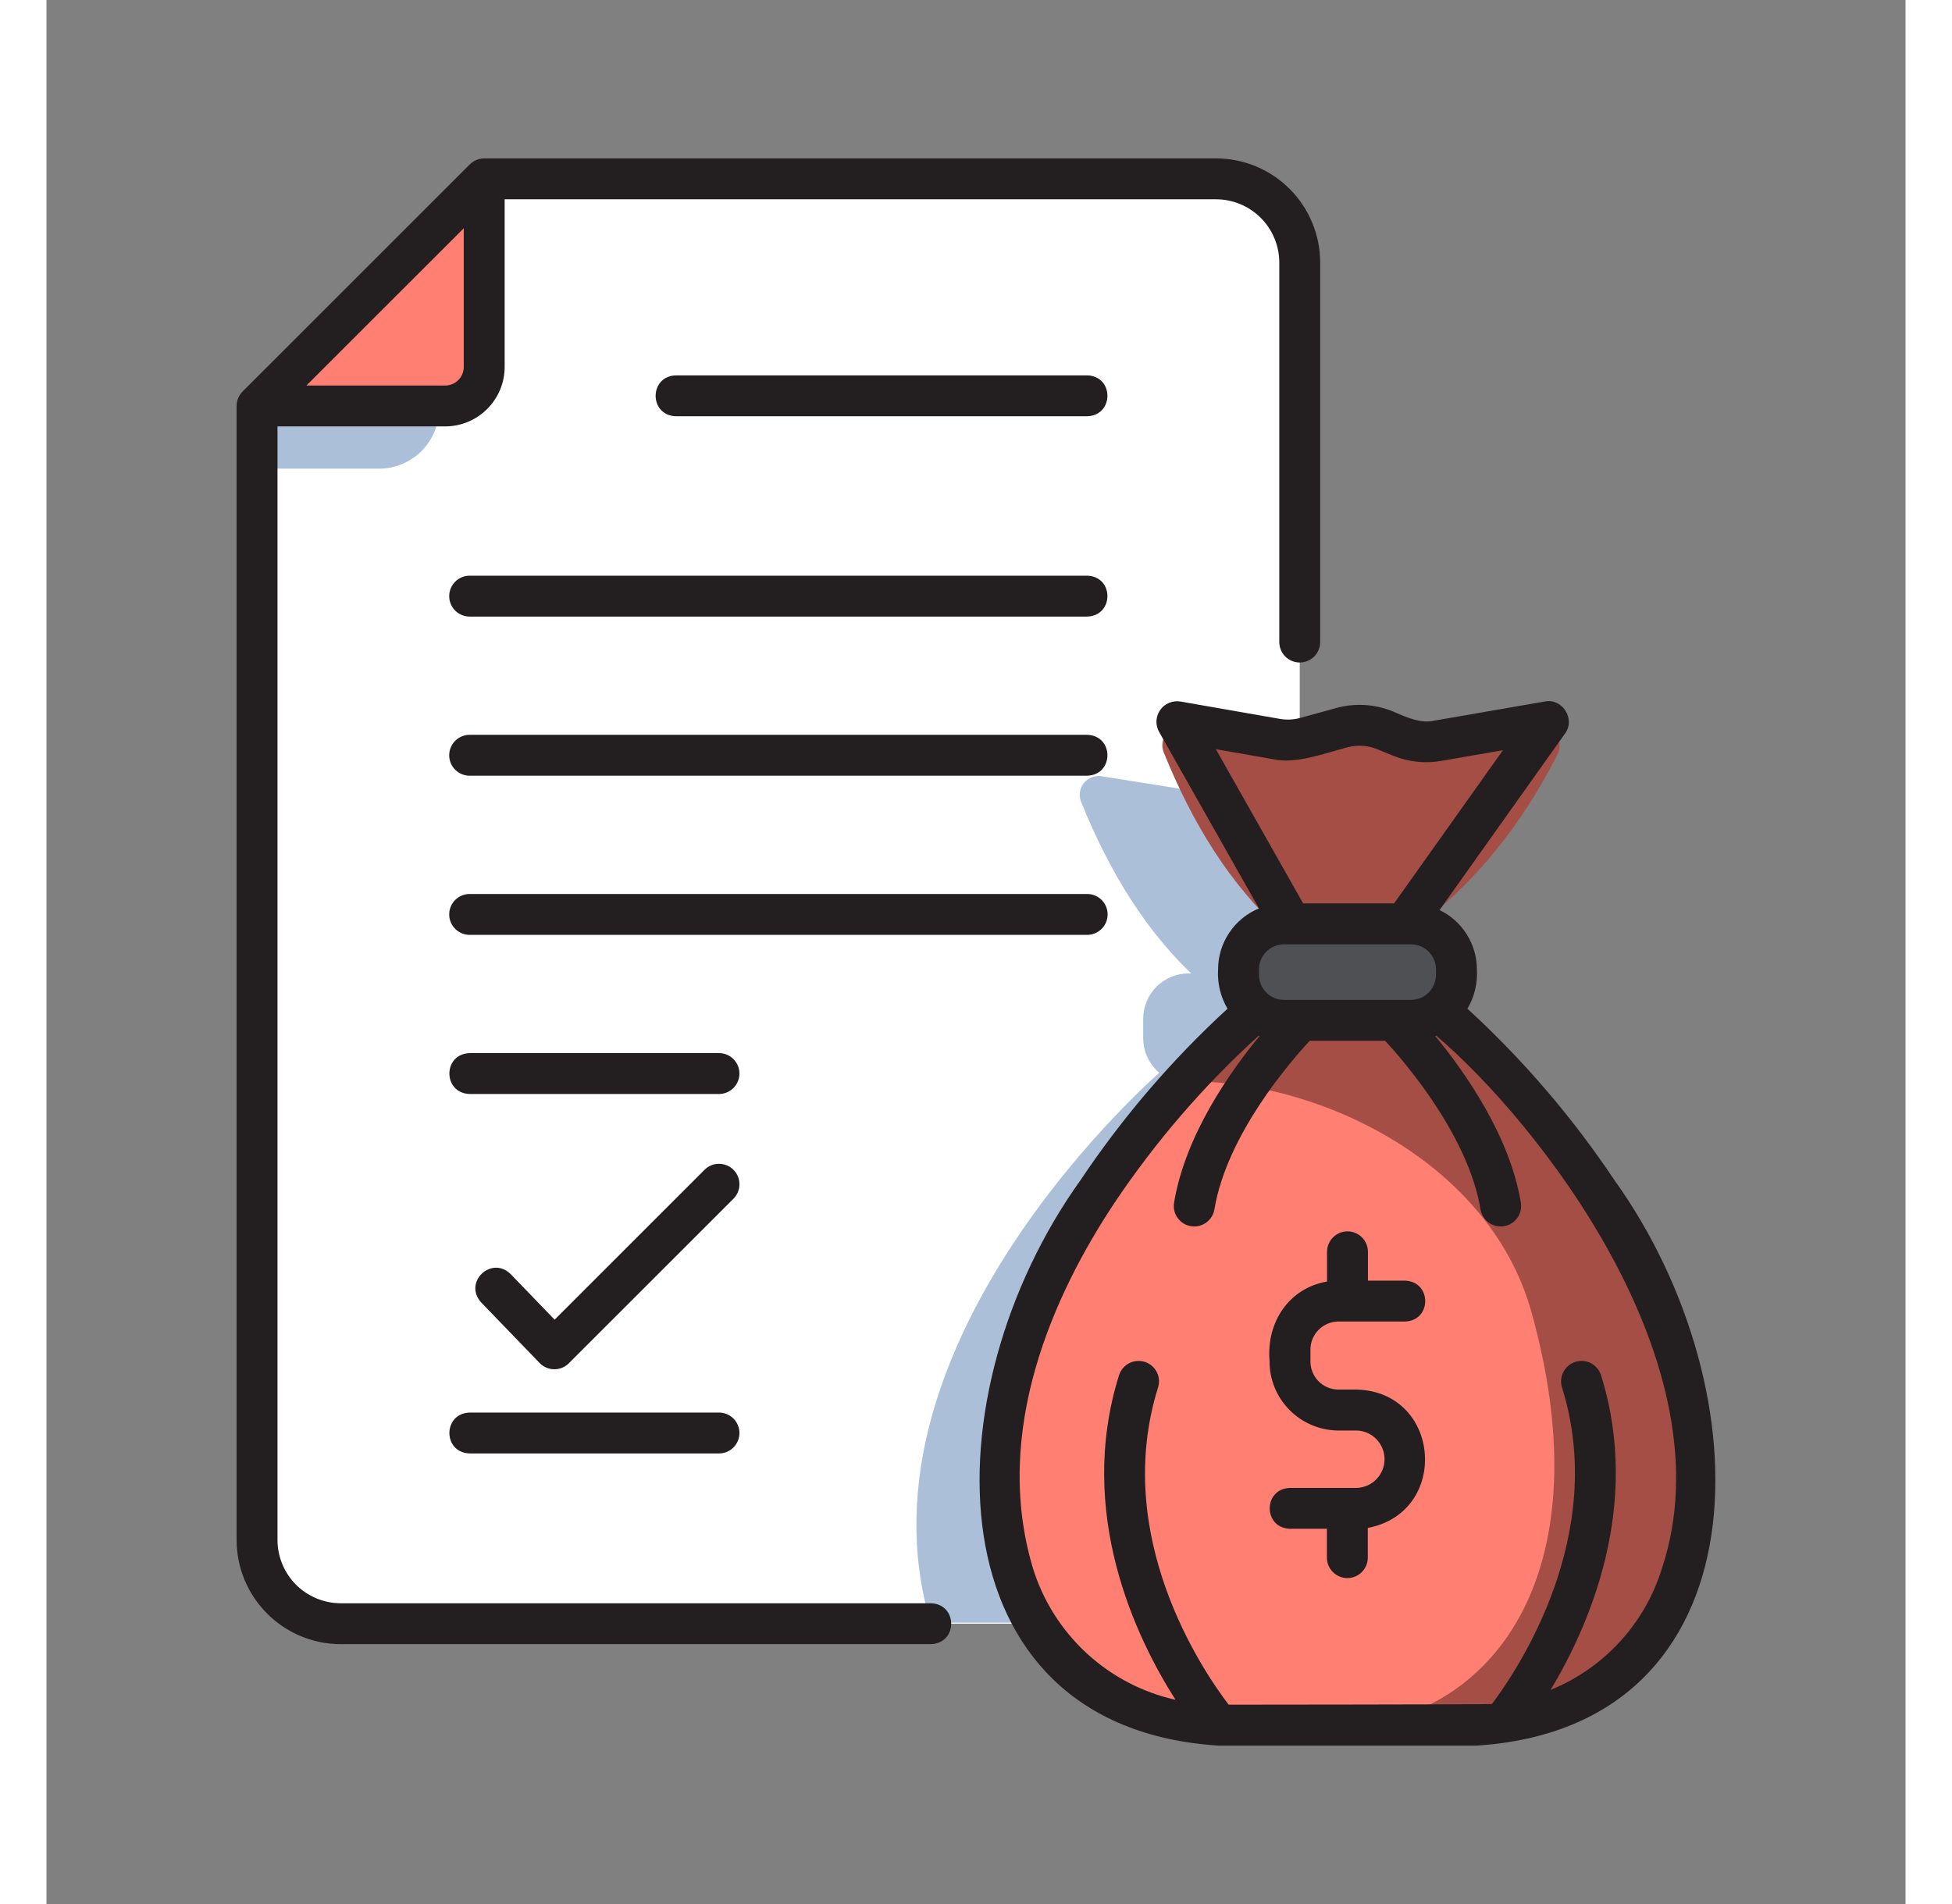 <svg width="41" height="40" viewBox="0 0 41 42" fill="none" xmlns="http://www.w3.org/2000/svg">
<rect x="0" y="0" width="41" height="42" fill="#808080" stroke="none"/>
<path d="M4.644 8.955L9.654 3.946H25.795C26.284 3.946 26.753 4.14 27.099 4.486C27.445 4.832 27.64 5.301 27.64 5.79V33.971C27.64 34.461 27.445 34.93 27.099 35.276C26.753 35.622 26.284 35.817 25.795 35.817H6.49C6.247 35.817 6.007 35.769 5.784 35.676C5.56 35.584 5.356 35.448 5.185 35.276C4.839 34.93 4.644 34.461 4.644 33.971V8.955Z" fill="white"/>
<path d="M8.659 4.941L4.644 8.955V10.338H7.346C7.698 10.335 8.033 10.191 8.28 9.941C8.526 9.69 8.662 9.351 8.659 9V4.941Z" fill="#ABBFD9"/>
<path d="M26.8 33.948V23.599H24.615C24.615 23.599 17.654 29.575 19.496 35.793H24.954C25.444 35.793 25.913 35.599 26.259 35.252C26.605 34.907 26.8 34.437 26.8 33.948Z" fill="#ABBFD9"/>
<path d="M26.8 17.124C26.762 17.131 26.724 17.139 26.686 17.148L25.781 17.376C25.542 17.435 25.294 17.446 25.052 17.407L23.268 17.123C23.195 17.111 23.121 17.119 23.052 17.146C22.984 17.173 22.924 17.217 22.878 17.274C22.832 17.332 22.802 17.401 22.792 17.473C22.781 17.546 22.79 17.62 22.818 17.688C23.447 19.244 24.274 20.601 25.42 21.635H26.8L26.8 17.124Z" fill="#ABBFD9"/>
<path d="M26.8 23.903V21.472H25.19C24.924 21.472 24.669 21.577 24.481 21.765C24.293 21.954 24.187 22.209 24.187 22.475V22.899C24.187 23.031 24.213 23.161 24.263 23.283C24.314 23.405 24.388 23.516 24.481 23.609C24.574 23.702 24.685 23.776 24.806 23.826C24.928 23.877 25.059 23.903 25.19 23.903H26.8Z" fill="#ABBFD9"/>
<path d="M30.948 22.507H26.438C26.438 22.507 19.462 28.494 21.323 34.719C21.918 36.709 23.777 38.054 25.854 38.054H31.531C33.609 38.054 35.467 36.709 36.062 34.719C37.923 28.494 30.948 22.507 30.948 22.507Z" fill="#FF7F72"/>
<path d="M9.654 3.946L4.644 8.955H8.792C9.021 8.955 9.24 8.864 9.402 8.703C9.563 8.541 9.654 8.322 9.654 8.094V3.946Z" fill="#FF7F72"/>
<path d="M29.134 38.054H31.531C33.609 38.054 35.467 36.709 36.062 34.719C37.923 28.494 30.948 22.507 30.948 22.507H26.438C25.959 22.934 25.505 23.387 25.076 23.863C27.804 23.758 31.792 25.501 32.75 28.942C34.224 34.23 32.303 37.493 29.134 38.054Z" fill="#A54E45"/>
<path d="M27.242 20.543C26.096 19.509 25.269 18.152 24.64 16.596C24.612 16.528 24.603 16.454 24.614 16.381C24.624 16.309 24.654 16.24 24.7 16.183C24.745 16.125 24.806 16.081 24.874 16.054C24.943 16.027 25.017 16.02 25.09 16.031L26.874 16.316C27.116 16.354 27.364 16.343 27.603 16.284L28.509 16.056C28.864 15.967 29.239 15.987 29.583 16.115L29.984 16.265C30.277 16.374 30.593 16.405 30.901 16.357L32.893 16.041C32.968 16.029 33.046 16.039 33.117 16.068C33.187 16.098 33.249 16.146 33.293 16.209C33.338 16.271 33.365 16.344 33.37 16.421C33.376 16.497 33.36 16.574 33.325 16.642C32.507 18.246 31.443 19.567 30.077 20.543H27.242Z" fill="#A54E45"/>
<path d="M30.372 20.379H27.013C26.459 20.379 26.01 20.829 26.01 21.383V21.807C26.01 22.361 26.459 22.81 27.013 22.81H30.372C30.926 22.81 31.375 22.361 31.375 21.807V21.383C31.375 20.829 30.926 20.379 30.372 20.379Z" fill="#4E5054"/>
<path d="M19.506 35.366H6.49C6.12 35.365 5.766 35.218 5.504 34.957C5.243 34.696 5.096 34.341 5.095 33.971V9.406H8.792C9.14 9.406 9.474 9.267 9.72 9.021C9.966 8.775 10.105 8.442 10.105 8.094V4.396H25.795C26.164 4.397 26.519 4.544 26.78 4.806C27.041 5.067 27.188 5.421 27.189 5.791V14.163C27.189 14.282 27.236 14.397 27.321 14.482C27.405 14.566 27.52 14.614 27.64 14.614C27.759 14.614 27.874 14.566 27.959 14.482C28.043 14.397 28.091 14.282 28.091 14.163V5.791C28.09 5.182 27.848 4.599 27.418 4.168C26.987 3.737 26.404 3.495 25.795 3.494H9.654C9.534 3.494 9.42 3.542 9.335 3.627L4.325 8.636C4.241 8.721 4.193 8.836 4.193 8.955V33.971C4.194 34.58 4.436 35.164 4.867 35.594C5.297 36.025 5.881 36.267 6.49 36.268H19.506C20.104 36.246 20.1 35.385 19.506 35.366ZM8.792 8.504H5.733L9.203 5.035V8.094C9.203 8.202 9.16 8.307 9.083 8.384C9.006 8.461 8.901 8.504 8.792 8.504Z" fill="#231F20"/>
<path d="M34.578 26.029C33.653 24.645 32.565 23.376 31.338 22.25C31.493 21.989 31.565 21.686 31.547 21.383C31.546 21.109 31.469 20.842 31.323 20.61C31.177 20.379 30.97 20.193 30.723 20.075L33.491 16.18C33.725 15.864 33.434 15.398 33.046 15.474L30.604 15.897C30.297 15.968 29.964 15.807 29.689 15.691C29.295 15.531 28.86 15.505 28.45 15.617L27.651 15.836C27.506 15.876 27.353 15.883 27.205 15.858L25.006 15.474C24.922 15.461 24.836 15.471 24.758 15.504C24.679 15.537 24.612 15.591 24.563 15.661C24.514 15.73 24.485 15.812 24.48 15.897C24.476 15.982 24.495 16.066 24.536 16.141L26.741 20.038C26.474 20.148 26.246 20.334 26.086 20.574C25.925 20.813 25.839 21.095 25.839 21.383C25.82 21.687 25.893 21.989 26.047 22.251C24.82 23.377 23.733 24.645 22.807 26.03C19.459 30.697 19.435 38.103 25.854 38.506H31.532C37.95 38.1 37.926 30.699 34.578 26.029ZM27.293 22.056C27.147 22.056 27.006 21.998 26.903 21.894C26.799 21.791 26.741 21.65 26.741 21.504V21.383C26.741 21.236 26.799 21.096 26.903 20.992C27.006 20.889 27.147 20.831 27.293 20.83H30.092C30.239 20.831 30.379 20.889 30.483 20.992C30.586 21.096 30.644 21.236 30.645 21.383V21.504C30.644 21.65 30.586 21.791 30.483 21.894C30.379 21.998 30.239 22.056 30.092 22.056H27.293ZM27.049 16.746C27.551 16.863 28.208 16.61 28.689 16.486C28.907 16.427 29.138 16.441 29.347 16.526L29.7 16.67C30.035 16.807 30.401 16.847 30.757 16.785L32.121 16.549L29.72 19.928H27.715L25.79 16.526L27.049 16.746ZM35.63 34.59C35.445 35.192 35.129 35.746 34.704 36.21C34.279 36.675 33.755 37.039 33.172 37.277C34.017 35.872 35.187 33.222 34.285 30.336C34.249 30.222 34.17 30.127 34.064 30.071C33.958 30.016 33.834 30.005 33.72 30.04C33.606 30.076 33.511 30.156 33.455 30.262C33.4 30.367 33.389 30.491 33.424 30.605C34.446 33.875 32.434 36.852 31.878 37.589C31.764 37.599 26.072 37.603 26.072 37.603C25.487 36.835 23.49 33.885 24.515 30.605C24.551 30.491 24.54 30.367 24.485 30.262C24.429 30.156 24.334 30.076 24.22 30.04C24.105 30.005 23.982 30.016 23.876 30.071C23.77 30.127 23.69 30.222 23.654 30.336C22.702 33.384 24.039 36.145 24.9 37.495C24.166 37.331 23.489 36.975 22.937 36.465C22.385 35.955 21.977 35.308 21.755 34.59C20.846 31.548 22.227 28.536 23.546 26.546C24.453 25.189 25.521 23.949 26.729 22.852L26.735 22.846C26.741 22.849 26.747 22.851 26.754 22.853C26.094 23.652 25.114 25.047 24.868 26.529C24.858 26.587 24.86 26.647 24.873 26.705C24.887 26.763 24.911 26.817 24.946 26.865C24.98 26.913 25.024 26.954 25.074 26.986C25.124 27.017 25.18 27.038 25.239 27.048C25.263 27.052 25.288 27.054 25.313 27.054C25.42 27.054 25.523 27.016 25.605 26.947C25.686 26.878 25.74 26.782 25.758 26.677C26.031 25.029 27.439 23.411 27.861 22.958H29.523C29.915 23.381 31.353 25.028 31.627 26.677C31.644 26.782 31.699 26.878 31.78 26.947C31.861 27.016 31.965 27.054 32.071 27.054C32.096 27.054 32.121 27.052 32.146 27.048C32.204 27.038 32.26 27.017 32.31 26.986C32.361 26.954 32.404 26.913 32.439 26.865C32.473 26.817 32.498 26.763 32.511 26.705C32.525 26.647 32.526 26.587 32.517 26.529C32.272 25.053 31.283 23.648 30.629 22.854C30.636 22.851 30.643 22.849 30.649 22.846L30.659 22.854C32.845 24.71 37.126 30.073 35.63 34.59Z" fill="#231F20"/>
<path d="M9.333 32.061H14.832C14.951 32.061 15.066 32.014 15.151 31.929C15.235 31.845 15.283 31.73 15.283 31.61C15.283 31.491 15.235 31.376 15.151 31.291C15.066 31.207 14.951 31.159 14.832 31.159H9.333C8.738 31.177 8.736 32.043 9.333 32.061Z" fill="#231F20"/>
<path d="M22.952 8.28H13.882C13.288 8.297 13.283 9.163 13.882 9.182H22.952C23.545 9.165 23.55 8.299 22.952 8.28Z" fill="#231F20"/>
<path d="M22.952 12.699H9.333C9.213 12.699 9.099 12.746 9.014 12.831C8.929 12.915 8.882 13.03 8.882 13.15C8.882 13.27 8.929 13.384 9.014 13.469C9.099 13.553 9.213 13.601 9.333 13.601H22.952C23.543 13.584 23.552 12.718 22.952 12.699Z" fill="#231F20"/>
<path d="M22.952 16.209H9.333C9.213 16.209 9.099 16.257 9.014 16.341C8.929 16.426 8.882 16.541 8.882 16.66C8.882 16.78 8.929 16.895 9.014 16.979C9.099 17.064 9.213 17.111 9.333 17.111H22.952C23.543 17.095 23.552 16.229 22.952 16.209Z" fill="#231F20"/>
<path d="M23.403 20.171C23.403 20.051 23.355 19.936 23.271 19.852C23.186 19.767 23.072 19.72 22.952 19.72H9.333C9.213 19.72 9.099 19.767 9.014 19.852C8.929 19.936 8.882 20.051 8.882 20.171C8.882 20.29 8.929 20.405 9.014 20.489C9.099 20.574 9.213 20.622 9.333 20.622H22.952C23.072 20.622 23.186 20.574 23.271 20.489C23.355 20.405 23.403 20.29 23.403 20.171Z" fill="#231F20"/>
<path d="M9.333 24.132H14.832C14.951 24.132 15.066 24.084 15.151 24C15.235 23.915 15.283 23.8 15.283 23.681C15.283 23.561 15.235 23.447 15.151 23.362C15.066 23.277 14.951 23.23 14.832 23.23H9.333C8.738 23.248 8.736 24.113 9.333 24.132Z" fill="#231F20"/>
<path d="M28.48 29.151H29.96C30.556 29.133 30.556 28.268 29.96 28.249H29.144V27.613C29.144 27.494 29.096 27.379 29.012 27.294C28.927 27.21 28.812 27.162 28.693 27.162C28.573 27.162 28.458 27.21 28.374 27.294C28.289 27.379 28.242 27.494 28.242 27.613V28.269C27.406 28.412 26.902 29.162 26.974 30.019C26.97 30.422 27.127 30.81 27.41 31.098C27.692 31.386 28.077 31.55 28.48 31.555H28.905C29.068 31.562 29.222 31.632 29.334 31.75C29.447 31.868 29.51 32.025 29.51 32.188C29.51 32.351 29.447 32.508 29.334 32.626C29.222 32.743 29.068 32.813 28.905 32.821H27.425C26.829 32.839 26.828 33.705 27.425 33.723H28.239V34.359C28.239 34.479 28.286 34.593 28.371 34.678C28.456 34.763 28.57 34.81 28.69 34.81C28.809 34.81 28.924 34.763 29.009 34.678C29.093 34.593 29.141 34.479 29.141 34.359V33.704C30.951 33.361 30.763 30.71 28.905 30.652H28.48C28.316 30.648 28.16 30.579 28.047 30.461C27.934 30.342 27.872 30.183 27.876 30.019V29.785C27.872 29.621 27.934 29.462 28.047 29.343C28.16 29.224 28.316 29.156 28.48 29.151Z" fill="#231F20"/>
<path d="M15.151 25.804C15.066 25.719 14.951 25.672 14.832 25.672C14.712 25.672 14.598 25.719 14.513 25.804L11.207 29.11L10.236 28.104C9.81 27.688 9.186 28.288 9.587 28.73L10.877 30.067C10.918 30.11 10.968 30.144 11.023 30.168C11.078 30.191 11.137 30.204 11.197 30.204C11.257 30.205 11.317 30.193 11.372 30.171C11.428 30.148 11.478 30.114 11.52 30.072L15.151 26.442C15.193 26.4 15.226 26.35 15.249 26.295C15.271 26.241 15.283 26.182 15.283 26.123C15.283 26.064 15.271 26.005 15.249 25.95C15.226 25.895 15.193 25.846 15.151 25.804Z" fill="#231F20"/>
</svg>
